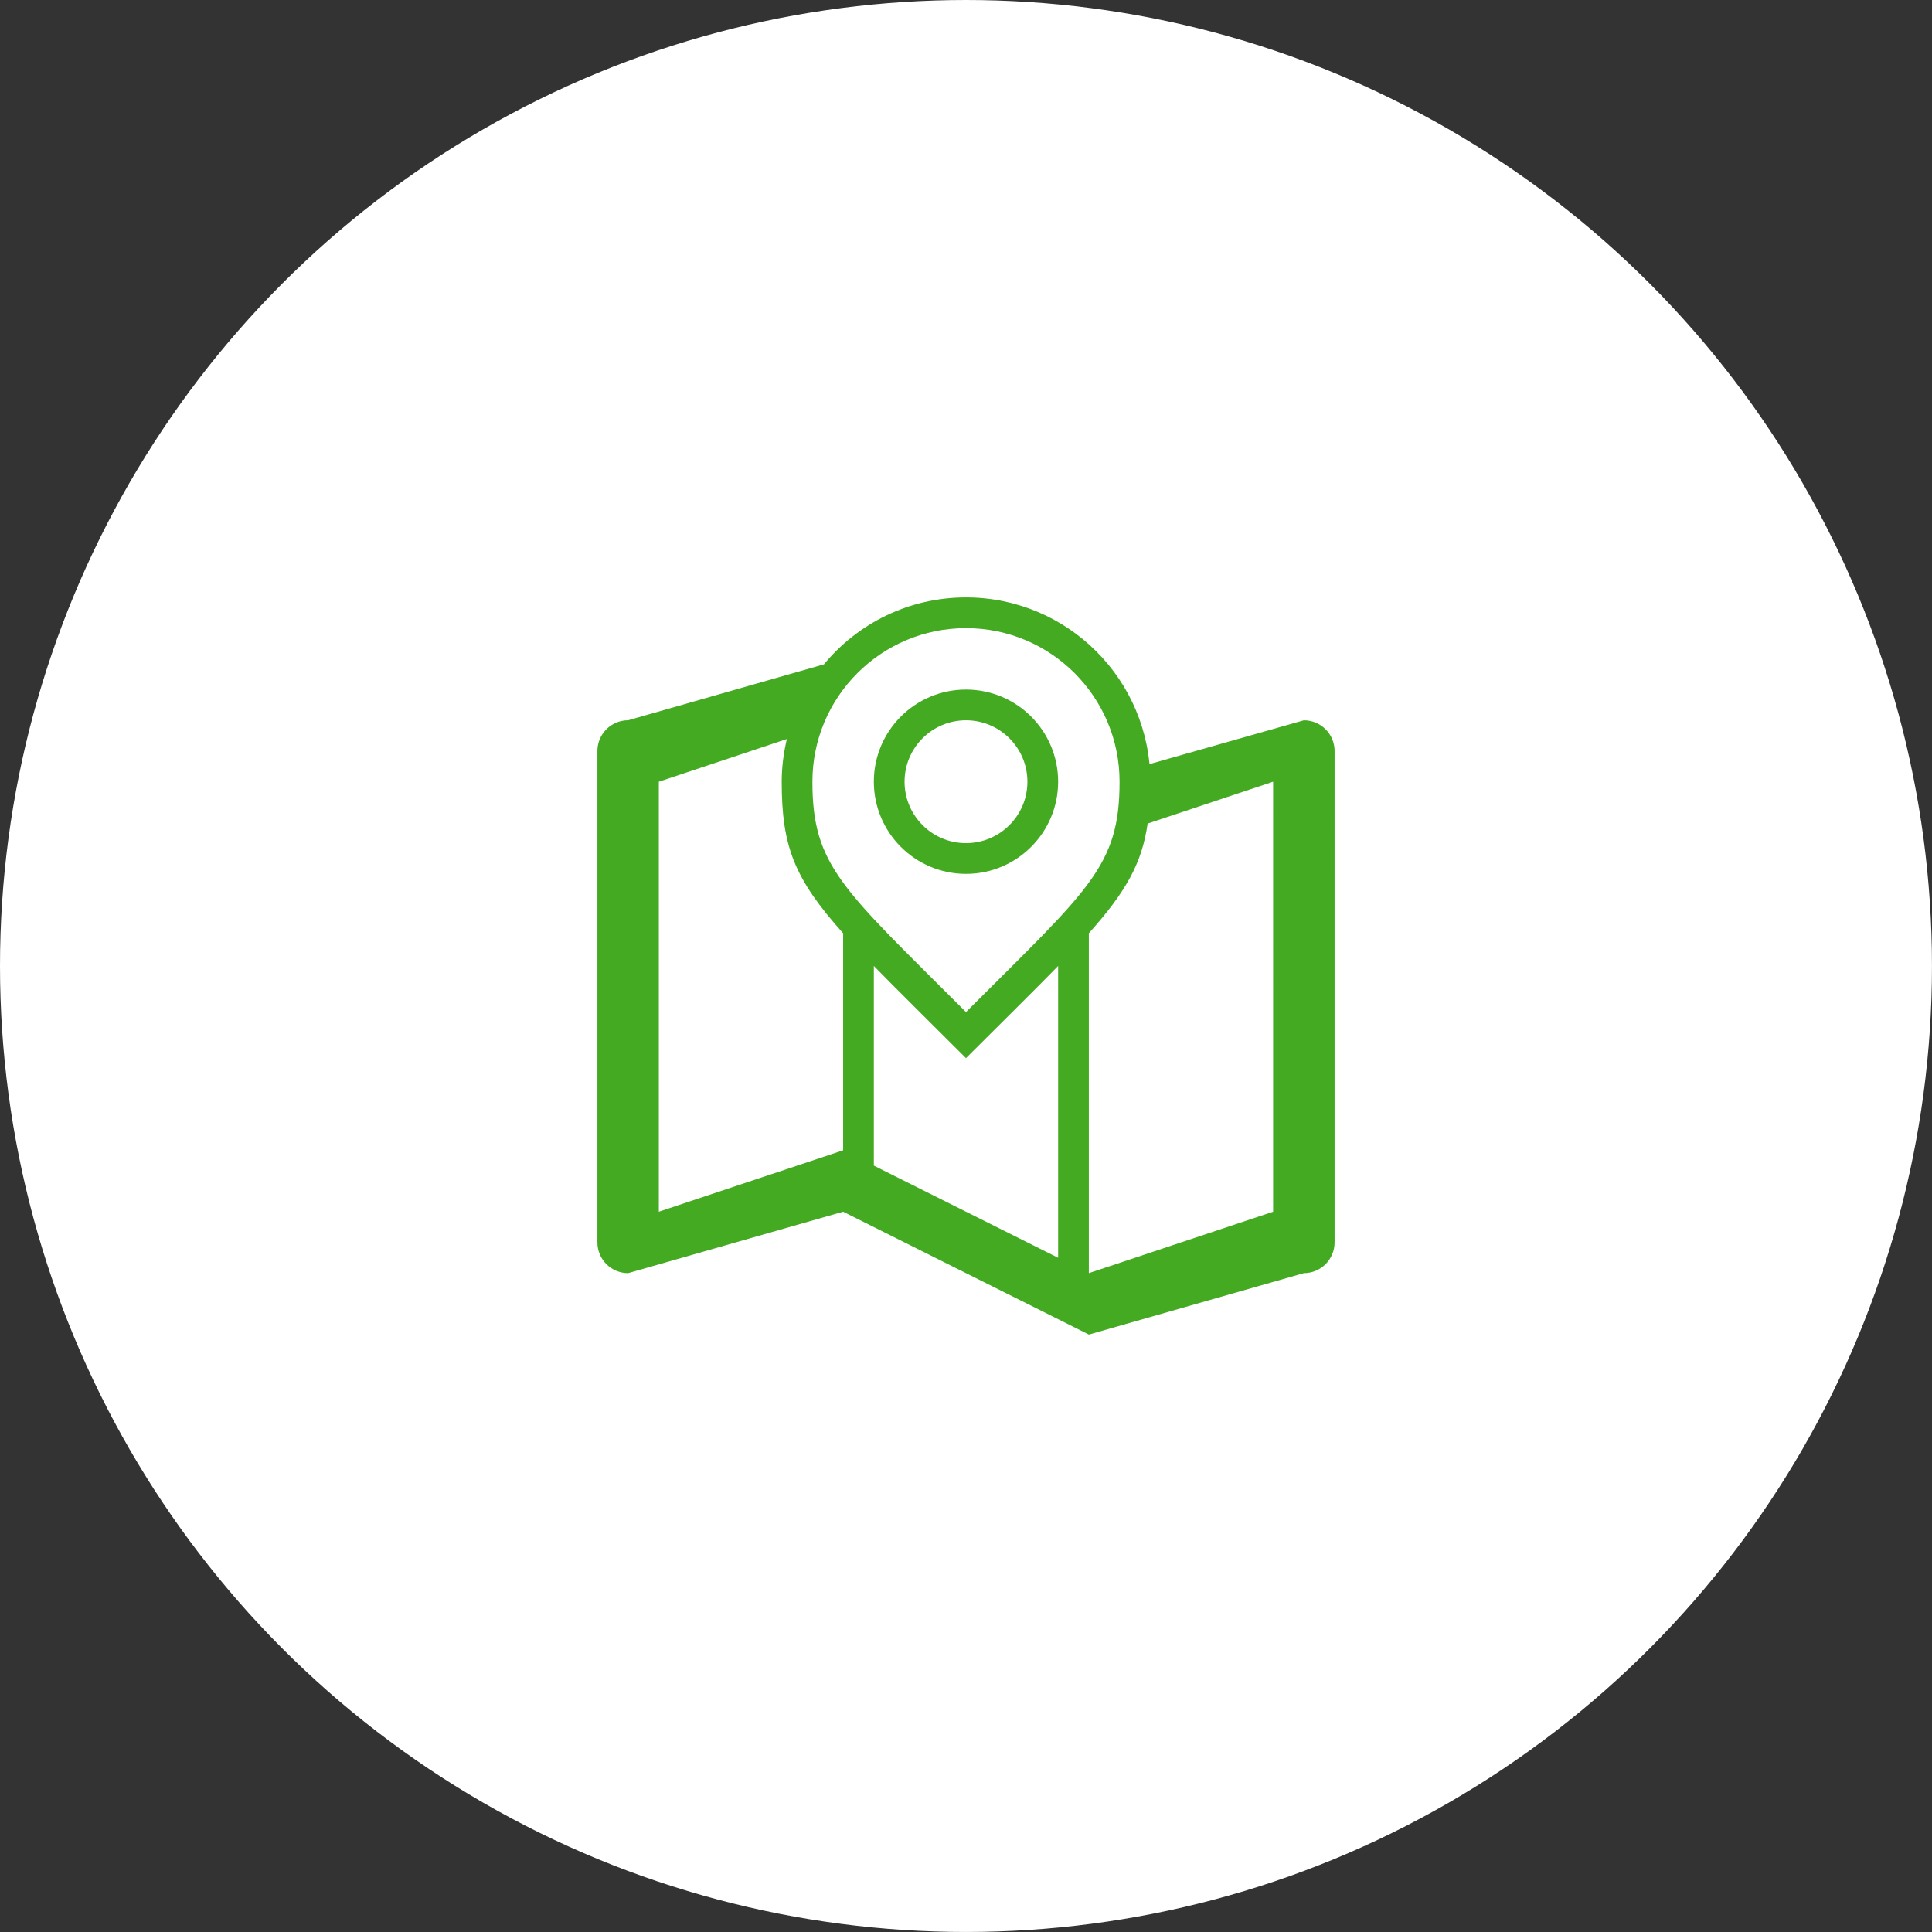 <?xml version="1.0" encoding="utf-8"?>
<!-- Generator: Adobe Illustrator 25.0.0, SVG Export Plug-In . SVG Version: 6.00 Build 0)  -->
<svg version="1.1" id="Livello_1" xmlns="http://www.w3.org/2000/svg" xmlns:xlink="http://www.w3.org/1999/xlink" x="0px" y="0px"
	 viewBox="0 0 80.551 80.551" style="enable-background:new 0 0 80.551 80.551;" xml:space="preserve">
<rect x="0" y="0" width="80.551" height="80.551" fill="#333333" stroke="none"/>
<style type="text/css">
	.st0{fill:#FFFFFF;}
	.st1{fill:#43AA22;}
</style>
<g>
	<circle class="st0" cx="40.275" cy="40.275" r="40.275"/>
	<g>
		<g>
			<path class="st1" d="M54.362,30.031l-6.44,1.828c0.023,0.241,0.038,0.485,0.038,0.733
				c0-4.243-3.44-7.684-7.684-7.684c-2.384,0-4.515,1.086-5.923,2.791v-0.001l-8.164,2.332
				c-0.708,0-1.281,0.573-1.281,1.281v20.489c0,0.708,0.573,1.281,1.281,1.281l8.964-2.561
				l10.245,5.122l8.964-2.561c0.708,0,1.281-0.573,1.281-1.281V31.311
				C55.642,30.603,55.07,30.031,54.362,30.031z M40.275,26.189c3.537,0,6.403,2.866,6.403,6.403
				s-1.281,4.482-6.403,9.604c-5.122-5.122-6.403-6.068-6.403-9.604S36.739,26.189,40.275,26.189z
				 M40.275,44.117c1.571-1.571,2.831-2.806,3.842-3.844v12.168l-7.684-3.842v-8.326
				C37.444,41.311,38.705,42.546,40.275,44.117z M27.469,50.52V32.592l5.338-1.78
				c-0.135,0.571-0.215,1.167-0.215,1.78c0,2.704,0.528,4.047,2.561,6.318v9.049L27.469,50.52z
				 M33.861,28.366c-0.029,0.045-0.055,0.093-0.084,0.138C33.806,28.459,33.832,28.411,33.861,28.366z
				 M33.435,29.105c-0.023,0.043-0.041,0.085-0.061,0.128C33.393,29.19,33.413,29.148,33.435,29.105z
				 M33.077,29.923c-0.008,0.025-0.018,0.048-0.025,0.073C33.059,29.971,33.069,29.948,33.077,29.923z
				 M53.081,50.52l-7.684,2.561V38.91c1.543-1.723,2.216-2.92,2.451-4.573l5.232-1.745V50.52z"/>
			<path class="st1" d="M40.275,36.434c2.121,0,3.842-1.721,3.842-3.842c0-2.121-1.721-3.842-3.842-3.842
				c-2.121,0-3.842,1.721-3.842,3.842C36.434,34.713,38.154,36.434,40.275,36.434z M40.275,30.031
				c1.414,0,2.561,1.147,2.561,2.561c0,1.414-1.147,2.561-2.561,2.561
				c-1.414,0-2.561-1.147-2.561-2.561C37.714,31.177,38.861,30.031,40.275,30.031z"/>
		</g>
	</g>
</g>
</svg>
